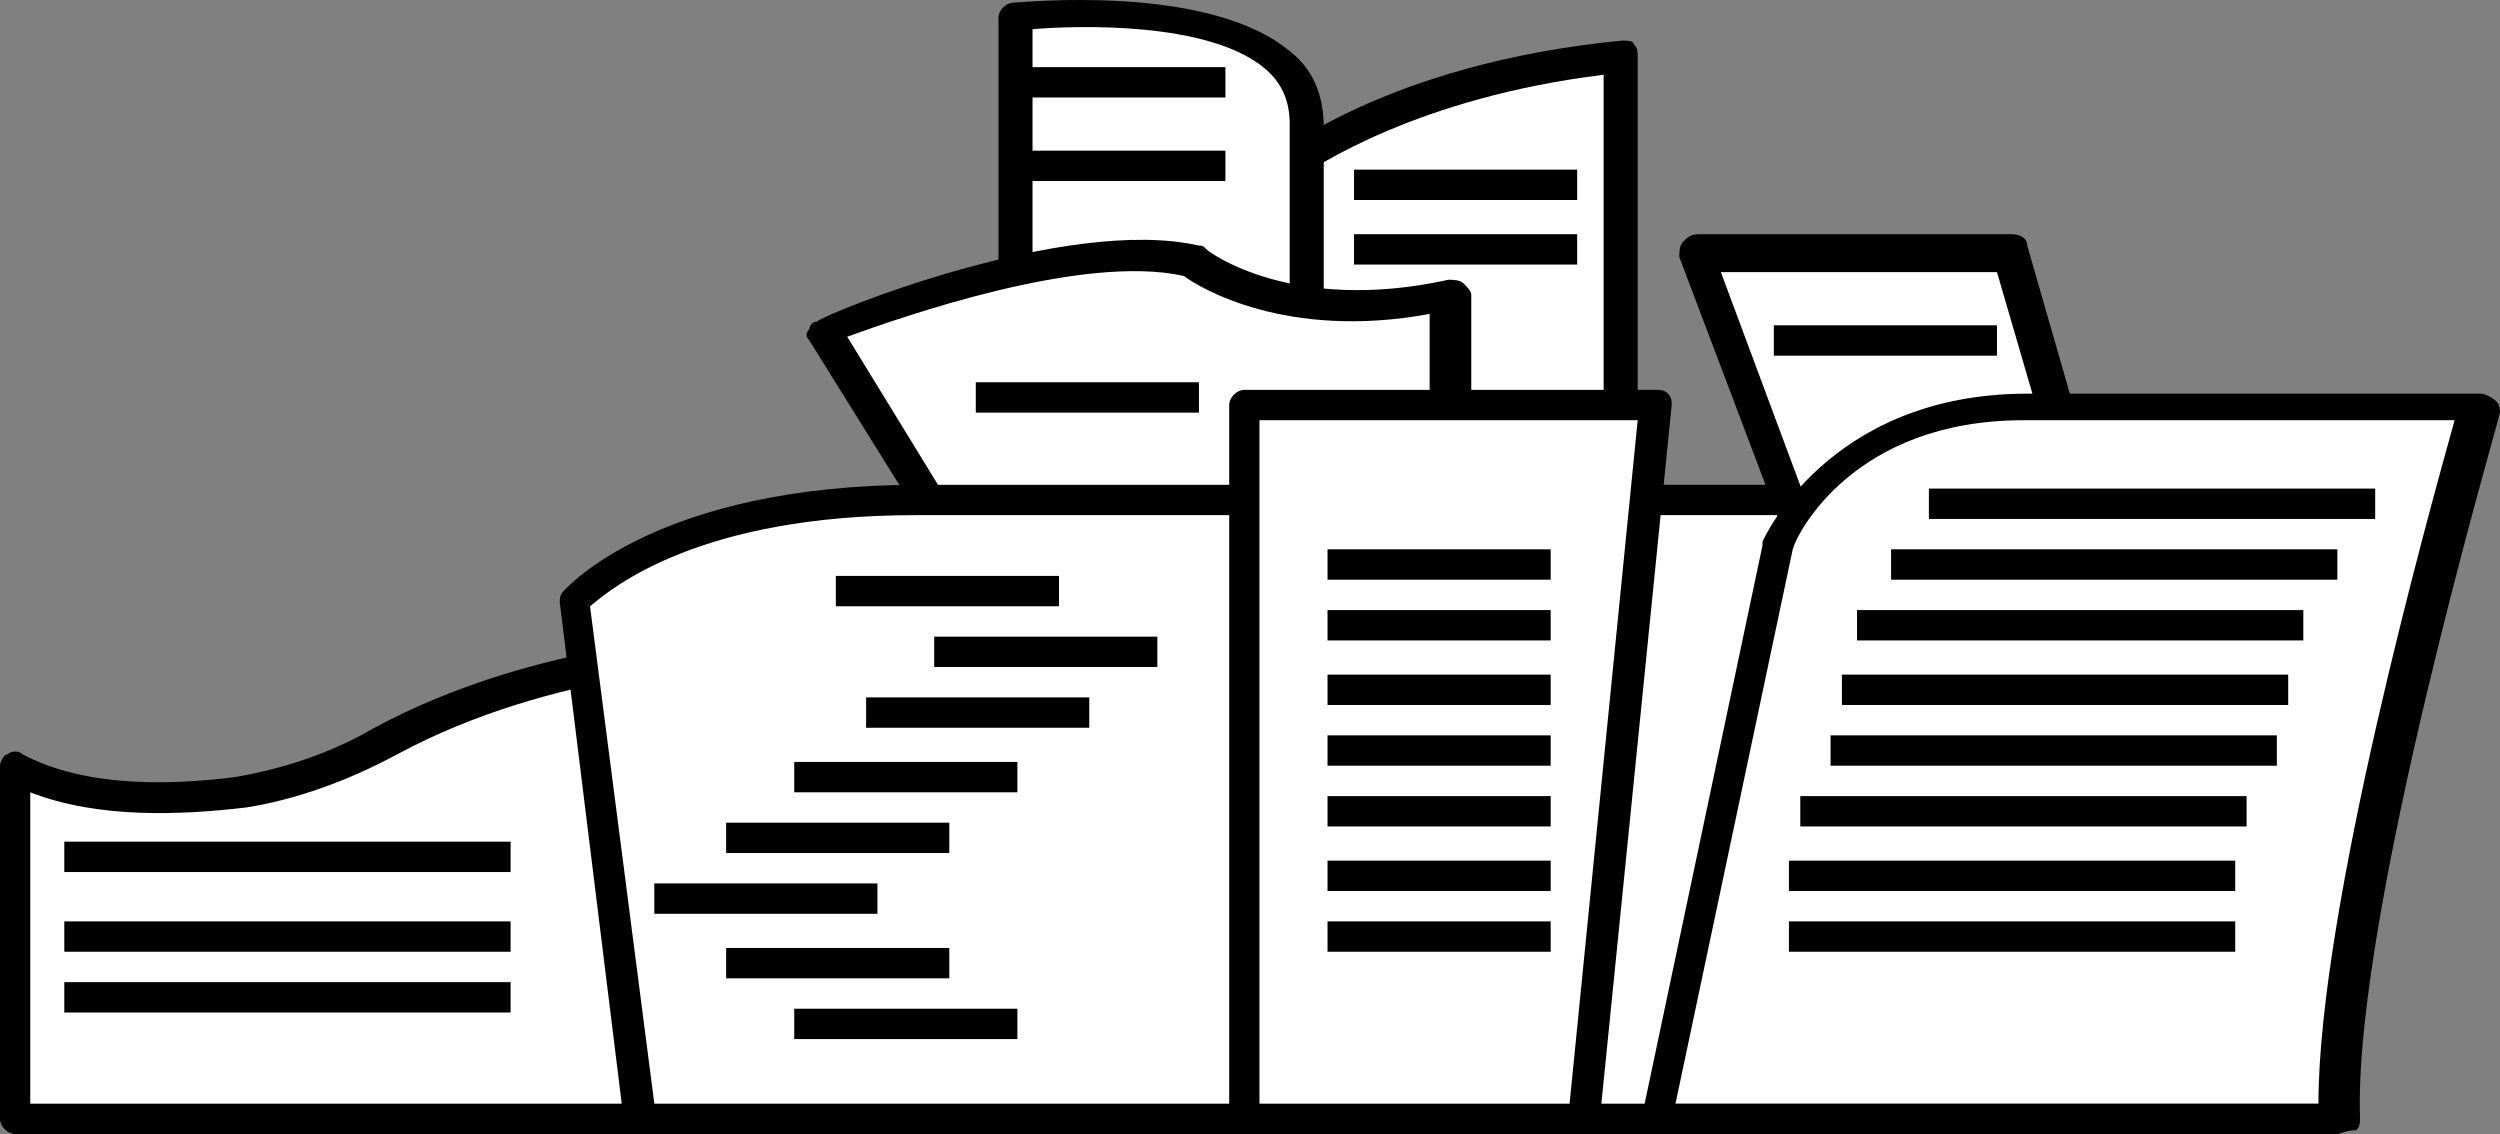 <?xml version="1.0" encoding="UTF-8"?>
<svg width="97px" height="44px" viewBox="0 0 97 44" version="1.1" xmlns="http://www.w3.org/2000/svg" xmlns:xlink="http://www.w3.org/1999/xlink">
    <rect x="0" y="0" width="97" height="44" fill="#808080" stroke="none"/>
    <title>icono_bilbao</title>
    <g id="Symbols" stroke="none" stroke-width="1" fill="none" fill-rule="evenodd">
        <g id="pibank_bilbao" fill-rule="nonzero">
            <g id="icono_bilbao">
                <g id="Group" transform="translate(49.014, 1.574)">
                    <path d="M0.44,5.156 C0.44,5.156 4.696,1.473 13.794,0.589 L13.794,15.91 L0.44,15.91 L0.44,5.156 Z" id="Path" fill="#FFFFFF"></path>
                    <path d="M13.941,16.499 L0.587,16.499 C0.293,16.499 0,16.204 0,15.91 L0,5.156 C0,5.009 0,4.861 0.147,4.714 C0.293,4.567 4.696,0.884 13.941,0 C14.088,0 14.381,0 14.381,0.147 C14.528,0.295 14.528,0.442 14.528,0.589 L14.528,15.91 C14.528,16.352 14.234,16.499 13.941,16.499 Z M1.174,15.468 L13.207,15.468 L13.207,1.326 C6.017,2.21 2.054,4.861 1.174,5.451 L1.174,15.468 L1.174,15.468 Z" id="Shape" fill="#000000"></path>
                </g>
                <g id="Group" transform="translate(38.741, 0)">
                    <path d="M0.587,15.716 L0.587,0.69 C0.587,0.69 11.887,-0.488 11.887,4.815 L11.887,15.716 L0.587,15.716 Z" id="Path" fill="#FFFFFF"></path>
                    <path d="M11.887,16.305 L0.587,16.305 C0.293,16.305 0,16.011 0,15.716 L0,0.69 C0,0.396 0.293,0.101 0.587,0.101 C0.88,0.101 7.924,-0.636 11.153,1.869 C12.18,2.605 12.62,3.637 12.62,4.962 L12.62,15.716 C12.62,16.158 12.327,16.305 11.887,16.305 Z M1.321,15.274 L11.3,15.274 L11.3,4.815 C11.3,3.931 11.006,3.195 10.272,2.605 C8.071,0.838 3.082,0.985 1.321,1.132 L1.321,15.274 L1.321,15.274 Z" id="Shape" fill="#000000"></path>
                </g>
                <g id="Group" transform="translate(31.294, 9.304)">
                    <path d="M9.502,17.755 L0.697,3.613 C0.697,3.613 10.089,-0.365 15.078,0.961 C15.078,0.961 18.6,3.613 25.057,2.14 L25.057,17.755 L9.502,17.755 Z" id="Path" fill="#FFFFFF"></path>
                    <path d="M24.91,18.344 L9.502,18.344 C9.208,18.344 9.062,18.197 8.915,18.049 L0.11,3.907 C-0.037,3.76 -0.037,3.613 0.11,3.465 C0.11,3.318 0.257,3.171 0.404,3.171 C0.697,2.876 10.089,-0.954 15.225,0.225 C15.372,0.225 15.372,0.225 15.519,0.372 C15.665,0.519 18.894,2.876 24.91,1.55 C25.057,1.55 25.351,1.55 25.497,1.698 C25.644,1.845 25.791,1.992 25.791,2.14 L25.791,17.755 C25.497,18.049 25.204,18.344 24.91,18.344 Z M9.795,17.165 L24.177,17.165 L24.177,2.876 C18.6,3.907 15.225,1.845 14.638,1.403 C10.676,0.519 3.632,3.023 1.578,3.76 L9.795,17.165 Z" id="Shape" fill="#000000"></path>
                </g>
                <g id="Group" transform="translate(0, 24.113)">
                    <path d="M33.605,0.442 C33.605,1.178 23.626,-0.147 14.968,4.567 C13.207,5.451 11.3,6.187 9.245,6.482 C6.604,6.924 3.228,6.924 0.587,5.598 L0.587,19.298 L33.605,19.298 L33.605,0.442 Z" id="Path" fill="#FFFFFF"></path>
                    <path d="M33.605,19.887 L0.587,19.887 C0.293,19.887 0,19.592 0,19.298 L0,5.598 C0,5.451 0.147,5.156 0.293,5.156 C0.44,5.009 0.734,5.009 0.88,5.156 C3.375,6.482 6.75,6.334 9.098,6.04 C10.859,5.745 12.767,5.156 14.528,4.125 C20.838,0.737 27.882,0.442 31.257,0.295 C31.991,0.295 32.725,0.295 33.018,0.147 C33.165,0 33.312,0 33.458,0 C33.752,0 34.045,0.295 34.045,0.589 L34.045,19.445 C34.192,19.592 33.899,19.887 33.605,19.887 Z M1.174,18.709 L33.018,18.709 L33.018,1.326 C32.578,1.326 32.138,1.326 31.551,1.473 C28.322,1.62 21.425,1.915 15.408,5.156 C13.501,6.187 11.446,6.924 9.539,7.218 C7.044,7.513 3.815,7.66 1.174,6.629 L1.174,18.709 Z" id="Shape" fill="#000000"></path>
                </g>
                <g id="Group" transform="translate(21.719, 18.81)">
                    <path d="M3.082,24.601 L0.587,4.567 C0.587,4.567 3.962,0.589 13.794,0.589 L28.909,0.589 L28.909,24.601 L3.082,24.601 L3.082,24.601 Z" id="Path" fill="#FFFFFF"></path>
                    <path d="M28.909,25.19 L3.082,25.19 C2.788,25.19 2.495,24.896 2.495,24.748 L0,4.567 C0,4.419 0,4.272 0.147,4.125 C0.293,3.977 3.815,0 13.941,0 L29.056,0 C29.349,0 29.643,0.295 29.643,0.589 L29.643,24.601 C29.643,24.896 29.349,25.19 28.909,25.19 Z M3.669,24.012 L28.322,24.012 L28.322,1.178 L13.794,1.178 C5.43,1.178 2.054,3.977 1.174,4.714 L3.669,24.012 Z" id="Shape" fill="#000000"></path>
                </g>
                <g id="Group" transform="translate(55.617, 18.81)">
                    <rect id="Rectangle" fill="#FFFFFF" x="0.587" y="0.589" width="21.719" height="24.012"></rect>
                    <path d="M22.306,25.19 L0.587,25.19 C0.293,25.19 0,24.896 0,24.601 L0,0.589 C0,0.295 0.293,0 0.587,0 L22.306,0 C22.599,0 22.893,0.295 22.893,0.589 L22.893,24.601 C23.039,24.896 22.746,25.19 22.306,25.19 Z M1.174,24.012 L21.719,24.012 L21.719,1.178 L1.174,1.178 L1.174,24.012 Z" id="Shape" fill="#000000"></path>
                </g>
                <g id="Group" transform="translate(47.693, 15.127)">
                    <polygon id="Path" fill="#FFFFFF" points="0.587 28.284 0.587 0.589 16.436 0.589 13.794 28.284"></polygon>
                    <path d="M13.794,28.873 L0.587,28.873 C0.293,28.873 0,28.579 0,28.284 L0,0.589 C0,0.295 0.293,0 0.587,0 L16.582,0 C16.729,0 16.876,0 17.023,0.147 C17.169,0.295 17.169,0.442 17.169,0.589 L14.381,28.284 C14.381,28.579 14.088,28.873 13.794,28.873 Z M1.174,27.695 L13.207,27.695 L15.849,1.178 L1.174,1.178 L1.174,27.695 Z" id="Shape" fill="#000000"></path>
                </g>
                <g id="Group" transform="translate(65.156, 9.087)">
                    <polygon id="Path" fill="#FFFFFF" points="6.163 15.468 0.734 0.884 12.767 0.884 16.729 13.995"></polygon>
                    <path d="M6.163,16.057 C5.87,16.057 5.576,15.91 5.576,15.615 L0,0.884 C0,0.737 0,0.442 0.147,0.295 C0.293,0.147 0.44,0 0.734,0 L12.914,0 C13.207,0 13.501,0.147 13.501,0.442 L17.316,13.7 C17.316,13.847 17.316,13.995 17.169,14.142 C17.023,14.289 16.876,14.437 16.729,14.437 L6.163,16.057 C6.31,16.057 6.31,16.057 6.163,16.057 Z M1.614,1.473 L6.604,14.879 L15.849,13.553 L12.327,1.473 L1.614,1.473 Z" id="Shape" fill="#000000"></path>
                </g>
                <g id="Group" transform="translate(63.688, 15.274)">
                    <path d="M0.44,28.137 L5.136,5.892 C5.136,5.892 7.337,0.442 14.821,0.442 L32.431,0.442 C32.431,0.442 26.708,20.034 26.855,28.137 L0.44,28.137 Z" id="Path" fill="#FFFFFF"></path>
                    <path d="M27.002,28.726 L0.587,28.726 C0.44,28.726 0.147,28.579 0.147,28.579 C0,28.431 0,28.284 0,28.137 L4.696,5.892 C4.696,5.892 4.696,5.892 4.696,5.745 C4.696,5.745 7.191,0 14.968,0 L32.578,0 C32.725,0 33.018,0.147 33.165,0.295 C33.312,0.442 33.312,0.589 33.312,0.737 C33.312,0.884 27.589,20.329 27.882,28.137 C27.882,28.284 27.882,28.431 27.735,28.579 C27.295,28.579 27.148,28.726 27.002,28.726 Z M1.321,27.547 L26.268,27.547 C26.268,20.034 30.523,4.714 31.551,1.031 L14.821,1.031 C8.218,1.031 6.017,5.451 5.87,6.04 L1.321,27.547 Z" id="Shape" fill="#000000"></path>
                </g>
                <g id="Group" transform="translate(39.328, 2.458)">
                    <line x1="0" y1="0.737" x2="8.365" y2="0.737" id="Path" fill="#FFFFFF"></line>
                    <rect id="Rectangle" fill="#000000" x="0" y="0.147" width="8.218" height="1.178"></rect>
                </g>
                <g id="Group" transform="translate(39.328, 5.699)">
                    <line x1="0" y1="0.737" x2="8.365" y2="0.737" id="Path" fill="#FFFFFF"></line>
                    <rect id="Rectangle" fill="#000000" x="0" y="0.147" width="8.218" height="1.178"></rect>
                </g>
                <g id="Group" transform="translate(2.495, 32.51)">
                    <line x1="0" y1="0.737" x2="17.169" y2="0.737" id="Path" fill="#FFFFFF"></line>
                    <rect id="Rectangle" fill="#000000" x="0" y="0.147" width="17.316" height="1.178"></rect>
                </g>
                <g id="Group" transform="translate(2.495, 35.603)">
                    <line x1="0" y1="0.737" x2="17.169" y2="0.737" id="Path" fill="#FFFFFF"></line>
                    <rect id="Rectangle" fill="#000000" x="0" y="0.147" width="17.316" height="1.178"></rect>
                </g>
                <g id="Group" transform="translate(2.495, 37.96)">
                    <line x1="0" y1="0.737" x2="17.169" y2="0.737" id="Path" fill="#FFFFFF"></line>
                    <rect id="Rectangle" fill="#000000" x="0" y="0.147" width="17.316" height="1.178"></rect>
                </g>
                <g id="Group" transform="translate(69.411, 35.603)">
                    <line x1="0" y1="0.737" x2="17.169" y2="0.737" id="Path" fill="#FFFFFF"></line>
                    <rect id="Rectangle" fill="#000000" x="0" y="0.147" width="17.316" height="1.178"></rect>
                </g>
                <g id="Group" transform="translate(69.411, 33.246)">
                    <line x1="0" y1="0.737" x2="17.169" y2="0.737" id="Path" fill="#FFFFFF"></line>
                    <rect id="Rectangle" fill="#000000" x="0" y="0.147" width="17.316" height="1.178"></rect>
                </g>
                <g id="Group" transform="translate(69.852, 30.742)">
                    <line x1="0" y1="0.737" x2="17.316" y2="0.737" id="Path" fill="#FFFFFF"></line>
                    <rect id="Rectangle" fill="#000000" x="0" y="0.147" width="17.316" height="1.178"></rect>
                </g>
                <g id="Group" transform="translate(71.026, 28.385)">
                    <line x1="0" y1="0.737" x2="17.169" y2="0.737" id="Path" fill="#FFFFFF"></line>
                    <rect id="Rectangle" fill="#000000" x="0" y="0.147" width="17.316" height="1.178"></rect>
                </g>
                <g id="Group" transform="translate(71.466, 26.028)">
                    <line x1="0" y1="0.737" x2="17.316" y2="0.737" id="Path" fill="#FFFFFF"></line>
                    <rect id="Rectangle" fill="#000000" x="0" y="0.147" width="17.316" height="1.178"></rect>
                </g>
                <g id="Group" transform="translate(72.053, 23.524)">
                    <line x1="0" y1="0.737" x2="17.316" y2="0.737" id="Path" fill="#FFFFFF"></line>
                    <rect id="Rectangle" fill="#000000" x="0" y="0.147" width="17.316" height="1.178"></rect>
                </g>
                <g id="Group" transform="translate(73.374, 21.167)">
                    <line x1="0" y1="0.737" x2="17.316" y2="0.737" id="Path" fill="#FFFFFF"></line>
                    <rect id="Rectangle" fill="#000000" x="0" y="0.147" width="17.316" height="1.178"></rect>
                </g>
                <g id="Group" transform="translate(74.841, 18.81)">
                    <line x1="0" y1="0.737" x2="17.169" y2="0.737" id="Path" fill="#FFFFFF"></line>
                    <rect id="Rectangle" fill="#000000" x="0" y="0.147" width="17.316" height="1.178"></rect>
                </g>
                <g id="Group" transform="translate(51.508, 35.603)">
                    <line x1="0" y1="0.737" x2="8.511" y2="0.737" id="Path" fill="#FFFFFF"></line>
                    <rect id="Rectangle" fill="#000000" x="0" y="0.147" width="8.658" height="1.178"></rect>
                </g>
                <g id="Group" transform="translate(51.508, 33.246)">
                    <line x1="0" y1="0.737" x2="8.511" y2="0.737" id="Path" fill="#FFFFFF"></line>
                    <rect id="Rectangle" fill="#000000" x="0" y="0.147" width="8.658" height="1.178"></rect>
                </g>
                <g id="Group" transform="translate(51.508, 30.742)">
                    <line x1="0" y1="0.737" x2="8.511" y2="0.737" id="Path" fill="#FFFFFF"></line>
                    <rect id="Rectangle" fill="#000000" x="0" y="0.147" width="8.658" height="1.178"></rect>
                </g>
                <g id="Group" transform="translate(51.508, 28.385)">
                    <line x1="0" y1="0.737" x2="8.511" y2="0.737" id="Path" fill="#FFFFFF"></line>
                    <rect id="Rectangle" fill="#000000" x="0" y="0.147" width="8.658" height="1.178"></rect>
                </g>
                <g id="Group" transform="translate(51.508, 26.028)">
                    <line x1="0" y1="0.737" x2="8.511" y2="0.737" id="Path" fill="#FFFFFF"></line>
                    <rect id="Rectangle" fill="#000000" x="0" y="0.147" width="8.658" height="1.178"></rect>
                </g>
                <g id="Group" transform="translate(51.508, 23.524)">
                    <line x1="0" y1="0.737" x2="8.511" y2="0.737" id="Path" fill="#FFFFFF"></line>
                    <rect id="Rectangle" fill="#000000" x="0" y="0.147" width="8.658" height="1.178"></rect>
                </g>
                <g id="Group" transform="translate(51.508, 21.167)">
                    <line x1="0" y1="0.737" x2="8.511" y2="0.737" id="Path" fill="#FFFFFF"></line>
                    <rect id="Rectangle" fill="#000000" x="0" y="0.147" width="8.658" height="1.178"></rect>
                </g>
                <g id="Group" transform="translate(52.536, 8.94)">
                    <line x1="0" y1="0.737" x2="8.658" y2="0.737" id="Path" fill="#FFFFFF"></line>
                    <rect id="Rectangle" fill="#000000" x="0" y="0.147" width="8.658" height="1.178"></rect>
                </g>
                <g id="Group" transform="translate(52.536, 6.435)">
                    <line x1="0" y1="0.737" x2="8.658" y2="0.737" id="Path" fill="#FFFFFF"></line>
                    <rect id="Rectangle" fill="#000000" x="0" y="0.147" width="8.658" height="1.178"></rect>
                </g>
                <g id="Group" transform="translate(68.825, 12.475)">
                    <line x1="0" y1="0.737" x2="8.658" y2="0.737" id="Path" fill="#FFFFFF"></line>
                    <rect id="Rectangle" fill="#000000" x="0" y="0.147" width="8.658" height="1.178"></rect>
                </g>
                <g id="Group" transform="translate(36.247, 24.555)">
                    <line x1="0" y1="0.737" x2="8.658" y2="0.737" id="Path" fill="#FFFFFF"></line>
                    <rect id="Rectangle" fill="#000000" x="0" y="0.147" width="8.658" height="1.178"></rect>
                </g>
                <g id="Group" transform="translate(33.605, 26.912)">
                    <line x1="0" y1="0.737" x2="8.511" y2="0.737" id="Path" fill="#FFFFFF"></line>
                    <rect id="Rectangle" fill="#000000" x="0" y="0.147" width="8.658" height="1.178"></rect>
                </g>
                <g id="Group" transform="translate(30.817, 29.416)">
                    <line x1="0" y1="0.737" x2="8.658" y2="0.737" id="Path" fill="#FFFFFF"></line>
                    <rect id="Rectangle" fill="#000000" x="0" y="0.147" width="8.658" height="1.178"></rect>
                </g>
                <g id="Group" transform="translate(28.175, 31.773)">
                    <line x1="0" y1="0.737" x2="8.511" y2="0.737" id="Path" fill="#FFFFFF"></line>
                    <rect id="Rectangle" fill="#000000" x="0" y="0.147" width="8.658" height="1.178"></rect>
                </g>
                <g id="Group" transform="translate(25.387, 34.13)">
                    <line x1="0" y1="0.737" x2="8.658" y2="0.737" id="Path" fill="#FFFFFF"></line>
                    <rect id="Rectangle" fill="#000000" x="0" y="0.147" width="8.658" height="1.178"></rect>
                </g>
                <g id="Group" transform="translate(28.175, 36.634)">
                    <line x1="0" y1="0.737" x2="8.511" y2="0.737" id="Path" fill="#FFFFFF"></line>
                    <rect id="Rectangle" fill="#000000" x="0" y="0.147" width="8.658" height="1.178"></rect>
                </g>
                <g id="Group" transform="translate(30.817, 38.991)">
                    <line x1="0" y1="0.737" x2="8.658" y2="0.737" id="Path" fill="#FFFFFF"></line>
                    <rect id="Rectangle" fill="#000000" x="0" y="0.147" width="8.658" height="1.178"></rect>
                </g>
                <g id="Group" transform="translate(32.431, 22.198)">
                    <line x1="0" y1="0.737" x2="8.658" y2="0.737" id="Path" fill="#FFFFFF"></line>
                    <rect id="Rectangle" fill="#000000" x="0" y="0.147" width="8.658" height="1.178"></rect>
                </g>
                <g id="Group" transform="translate(37.861, 14.685)">
                    <line x1="0" y1="0.737" x2="8.658" y2="0.737" id="Path" fill="#FFFFFF"></line>
                    <rect id="Rectangle" fill="#000000" x="0" y="0.147" width="8.658" height="1.178"></rect>
                </g>
            </g>
        </g>
    </g>
</svg>